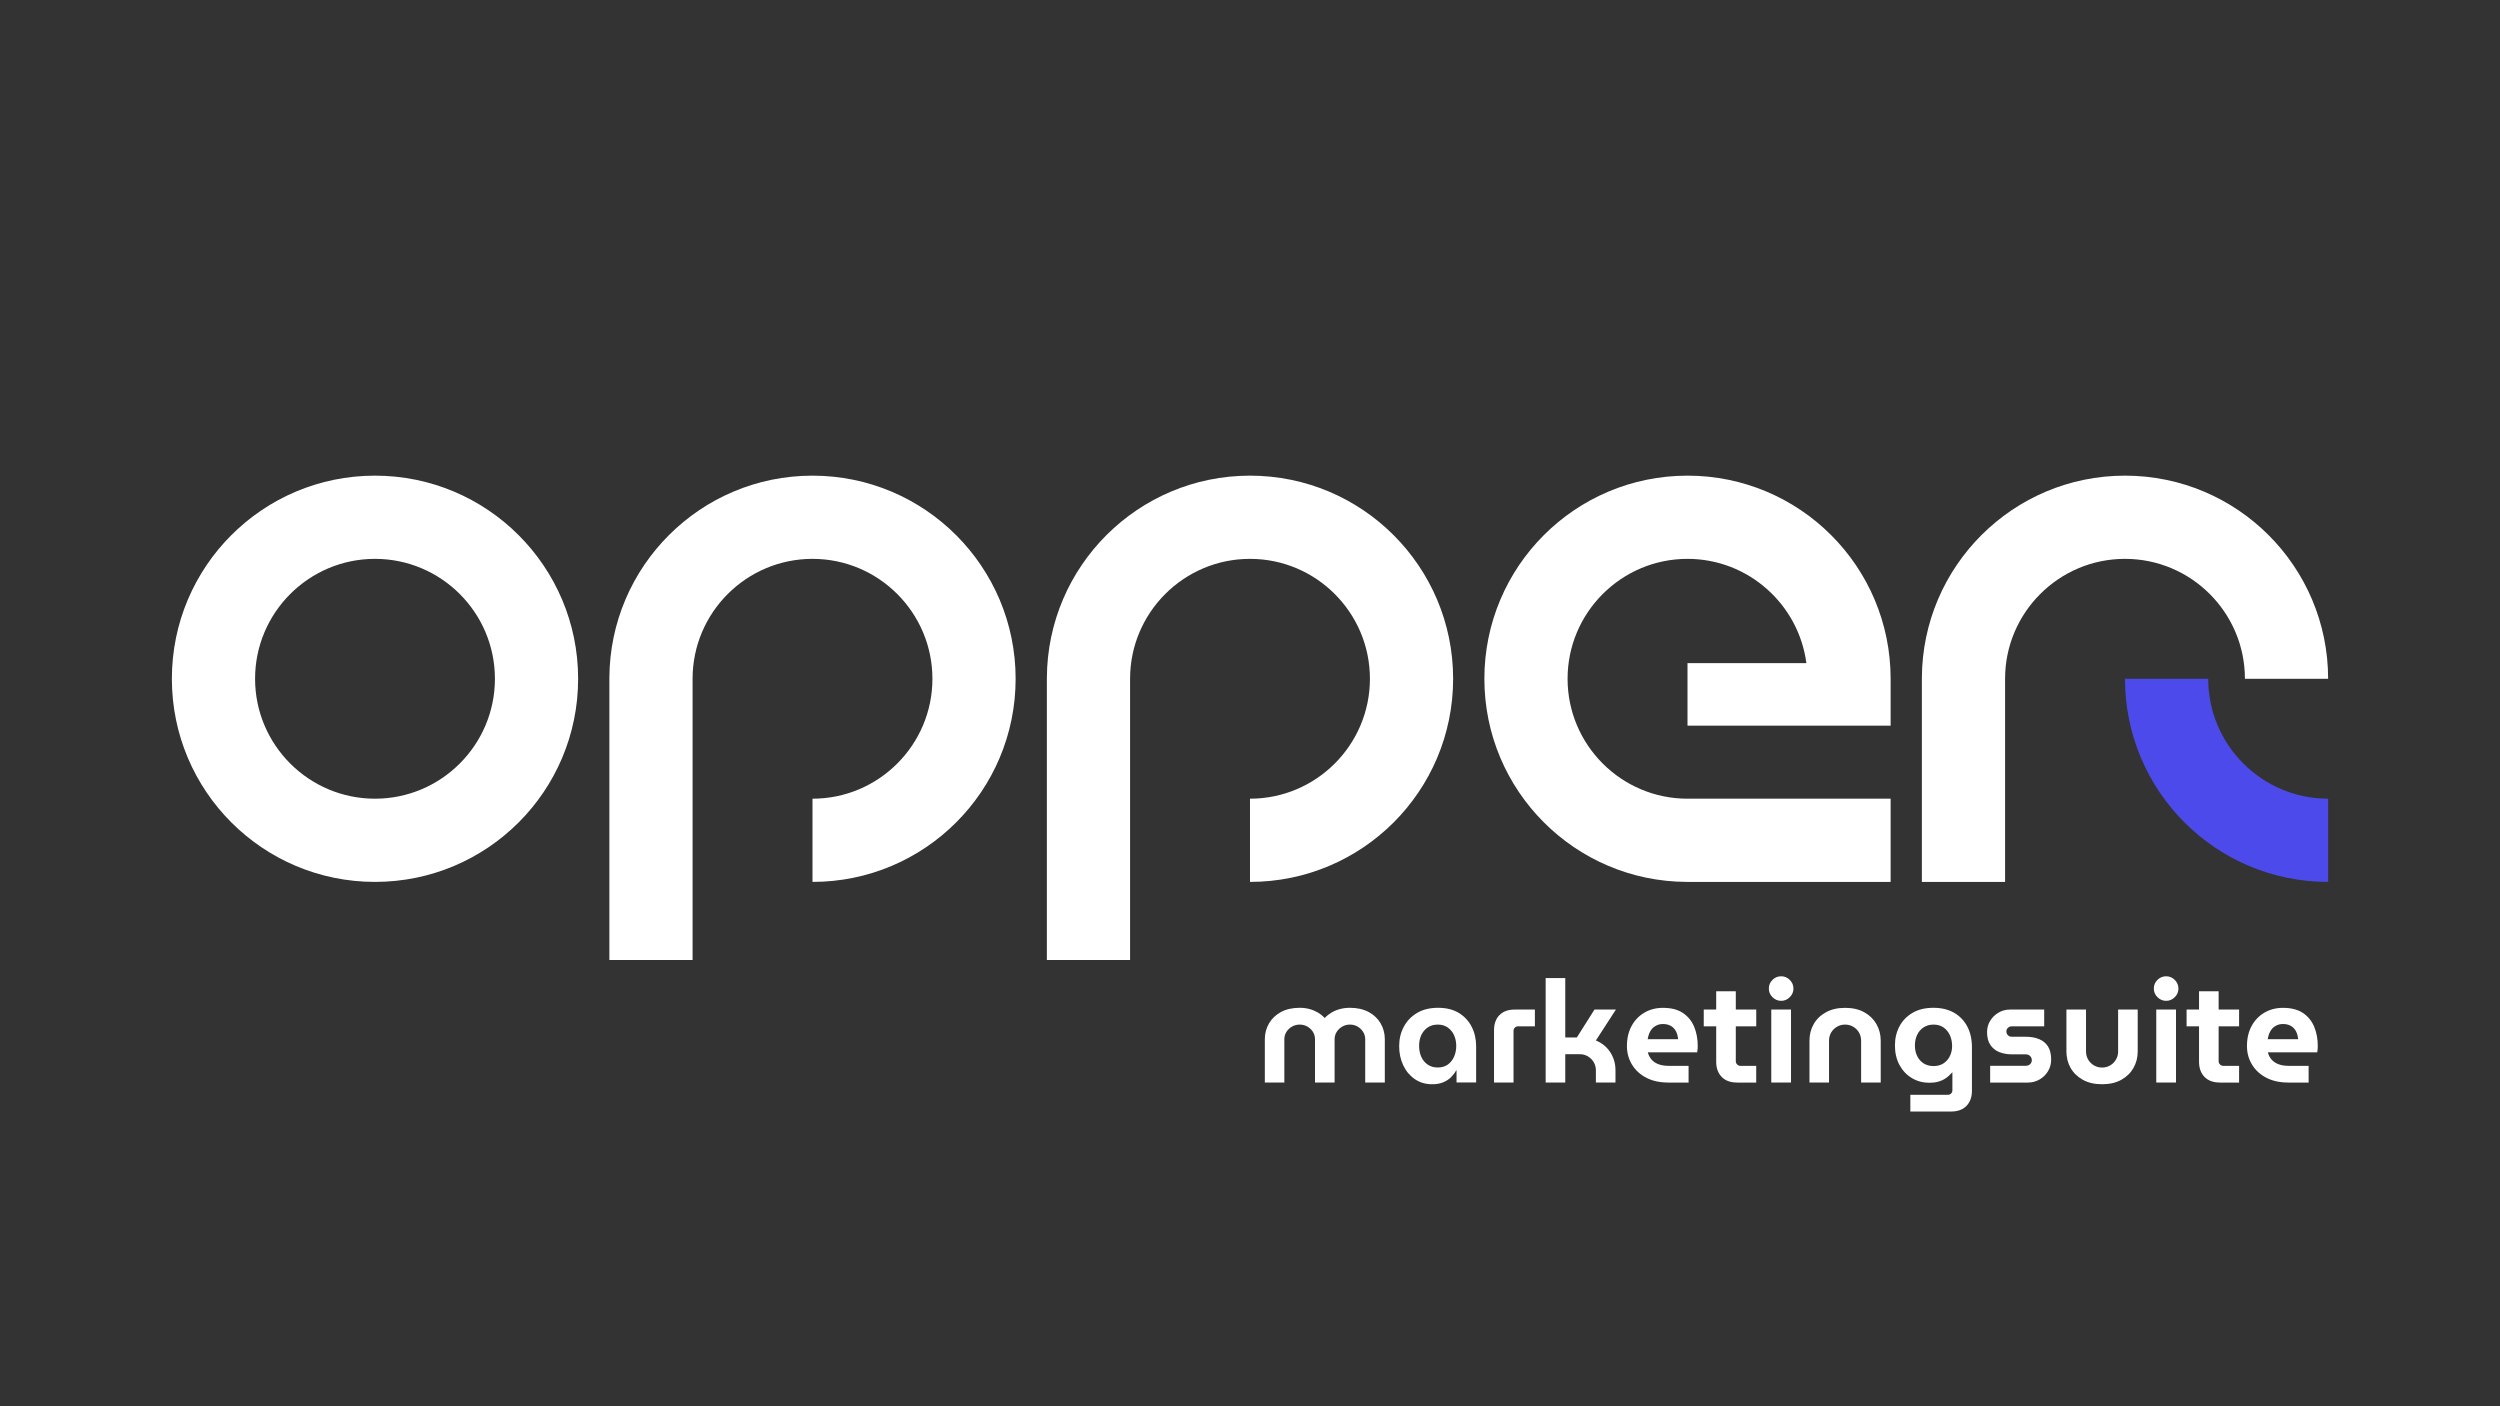 <svg width="1920" height="1080" viewBox="0 0 1920 1080" fill="none" xmlns="http://www.w3.org/2000/svg">
<rect x="0" y="0" width="1920" height="1080" fill="#333333" stroke="none"/>
<path d="M288 365.3C201.8 365.3 132 435.1 132 521.3C132 607.5 201.8 677.3 288 677.3C374.2 677.3 444 607.5 444 521.3C444 435.2 374.2 365.3 288 365.3ZM288 613.4C237.2 613.4 195.9 572.1 195.9 521.3C195.9 470.5 237.2 429.2 288 429.2C338.8 429.2 380.1 470.5 380.1 521.3C380.1 572.1 338.8 613.4 288 613.4Z" fill="white"/>
<path d="M780 521.3C780 607.5 710.2 677.3 624 677.3V613.4C674.8 613.4 716.1 572.1 716.1 521.3C716.1 470.5 674.8 429.2 624 429.2C573.2 429.2 531.9 470.5 531.9 521.3V737.3H468V520.6C468.4 434.8 538.1 365.3 624 365.3C710.2 365.3 780 435.2 780 521.3Z" fill="white"/>
<path d="M1116 521.3C1116 607.5 1046.2 677.3 960 677.3V613.4C1010.8 613.4 1052.1 572.1 1052.1 521.3C1052.1 470.5 1010.8 429.2 960 429.2C909.2 429.2 867.9 470.5 867.9 521.3V737.3H804V520.6C804.4 434.8 874.1 365.3 960 365.3C1046.2 365.3 1116 435.2 1116 521.3Z" fill="white"/>
<path d="M1296 509.3H1387.3C1381.4 464.2 1342.7 429.2 1296 429.2C1245.2 429.2 1203.9 470.5 1203.9 521.3C1203.9 572.1 1245.2 613.4 1296 613.4H1452V677.3H1295.3C1209.5 676.9 1140 607.2 1140 521.3C1140 435.1 1209.8 365.3 1296 365.3C1382.2 365.3 1452 435.1 1452 521.3V557.3H1296V509.3Z" fill="white"/>
<path d="M1632 521.3C1632 607.5 1701.8 677.3 1788 677.3V613.4C1737.2 613.4 1695.9 572.1 1695.9 521.3H1632Z" fill="#4D4AEC"/>
<path d="M1788 521.3H1724.1C1724.1 470.5 1682.8 429.2 1632 429.2C1581.2 429.2 1539.9 470.5 1539.9 521.3V677.3H1476V520.6C1476.4 434.8 1546.1 365.3 1632 365.3C1718.2 365.3 1788 435.2 1788 521.3Z" fill="white"/>
<path d="M971.39 831.381V798.089C971.39 793.694 972.452 789.666 974.576 786.003C976.701 782.341 979.74 779.447 983.732 777.25C987.725 775.089 992.522 773.99 998.199 773.99C1000.91 773.99 1003.4 774.32 1005.71 774.943C1008.01 775.565 1010.14 776.481 1012.12 777.616C1014.09 778.788 1015.82 780.18 1017.28 781.791H1017.39C1018.93 780.18 1020.69 778.788 1022.66 777.616C1024.64 776.444 1026.8 775.565 1029.15 774.943C1031.49 774.32 1034.02 773.99 1036.73 773.99C1042.37 773.99 1047.17 775.089 1051.19 777.25C1055.19 779.411 1058.23 782.341 1060.35 786.003C1062.47 789.666 1063.54 793.694 1063.54 798.089V831.381H1048.48V798.089C1048.48 796.038 1047.93 794.17 1046.87 792.486C1045.81 790.801 1044.38 789.446 1042.66 788.42C1040.9 787.395 1038.93 786.882 1036.73 786.882C1034.6 786.882 1032.63 787.395 1030.87 788.42C1029.07 789.446 1027.64 790.801 1026.58 792.486C1025.52 794.17 1024.97 796.038 1024.97 798.089V831.381H1009.92V798.089C1009.92 796.038 1009.37 794.17 1008.34 792.486C1007.28 790.801 1005.85 789.446 1004.1 788.42C1002.34 787.395 1000.36 786.882 998.162 786.882C996.038 786.882 994.061 787.395 992.266 788.42C990.471 789.446 989.043 790.801 987.981 792.486C986.919 794.17 986.369 796.038 986.369 798.089V831.381H971.39Z" fill="white"/>
<path d="M1099.94 832.699C1094.81 832.699 1090.35 831.381 1086.54 828.744C1082.73 826.107 1079.76 822.591 1077.67 818.123C1075.59 813.691 1074.56 808.82 1074.56 803.436C1074.56 797.943 1075.73 792.962 1078.15 788.494C1080.53 784.025 1083.94 780.51 1088.4 777.873C1092.87 775.272 1098.22 773.99 1104.45 773.99C1110.75 773.99 1116.06 775.309 1120.38 777.946C1124.7 780.583 1128 784.135 1130.27 788.604C1132.54 793.072 1133.67 798.016 1133.67 803.436V831.344H1118.62V822.005H1118.4C1117.3 823.982 1115.91 825.777 1114.3 827.389C1112.65 829 1110.64 830.282 1108.29 831.234C1105.95 832.223 1103.16 832.699 1099.94 832.699ZM1104.23 819.844C1107.16 819.844 1109.68 819.111 1111.81 817.646C1113.93 816.182 1115.54 814.167 1116.68 811.64C1117.81 809.113 1118.4 806.33 1118.4 803.253C1118.4 800.177 1117.81 797.43 1116.68 794.939C1115.54 792.486 1113.89 790.545 1111.81 789.08C1109.68 787.615 1107.16 786.882 1104.23 786.882C1101.22 786.882 1098.62 787.615 1096.5 789.08C1094.34 790.545 1092.69 792.522 1091.55 794.939C1090.42 797.393 1089.87 800.14 1089.87 803.253C1089.87 806.33 1090.42 809.113 1091.55 811.64C1092.69 814.167 1094.34 816.182 1096.5 817.646C1098.66 819.111 1101.22 819.844 1104.23 819.844Z" fill="white"/>
<path d="M1147.41 831.381V791.277C1147.41 786.296 1148.8 782.414 1151.62 779.557C1154.44 776.737 1158.32 775.346 1163.3 775.346H1178.79V788.201H1165.94C1164.99 788.201 1164.14 788.53 1163.45 789.19C1162.75 789.849 1162.39 790.691 1162.39 791.717V831.381H1147.41Z" fill="white"/>
<path d="M1187.07 831.381V751.174H1202.12V796.771H1211.02L1224.54 775.346H1241.02L1225.64 799.078C1230.4 801.056 1234.1 804.096 1236.73 808.197C1239.37 812.299 1240.69 816.877 1240.69 821.932V831.381H1225.64V821.932C1225.64 819.661 1225.05 817.573 1223.95 815.705C1222.82 813.838 1221.31 812.373 1219.48 811.274C1217.65 810.175 1215.6 809.626 1213.33 809.626H1202.12V831.381H1187.07Z" fill="white"/>
<path d="M1281.01 831.381C1274.64 831.381 1269.11 830.172 1264.38 827.718C1259.66 825.264 1256 821.932 1253.4 817.646C1250.8 813.398 1249.48 808.637 1249.48 803.363C1249.48 797.43 1250.69 792.266 1253.1 787.871C1255.52 783.476 1258.82 780.07 1262.99 777.653C1267.17 775.236 1271.89 774.027 1277.17 774.027C1283.47 774.027 1288.56 775.346 1292.51 777.982C1296.43 780.619 1299.29 784.172 1301.12 788.567C1302.95 792.998 1303.86 797.943 1303.86 803.363C1303.86 804.096 1303.83 804.975 1303.75 805.927C1303.68 806.916 1303.57 807.685 1303.43 808.197H1265.52C1266.11 810.468 1267.13 812.373 1268.52 813.911C1269.95 815.449 1271.75 816.621 1273.91 817.39C1276.07 818.159 1278.48 818.562 1281.23 818.562H1296.83V831.417H1281.01V831.381ZM1265.41 798.089H1288.81C1288.67 796.697 1288.41 795.379 1288.04 794.207C1287.68 792.998 1287.16 791.936 1286.5 790.947C1285.85 789.995 1285.08 789.189 1284.2 788.53C1283.32 787.871 1282.29 787.358 1281.12 786.992C1279.95 786.626 1278.67 786.443 1277.28 786.443C1275.44 786.443 1273.8 786.772 1272.37 787.432C1270.94 788.091 1269.73 788.97 1268.78 790.068C1267.83 791.167 1267.09 792.412 1266.54 793.804C1266.03 795.196 1265.63 796.624 1265.41 798.089Z" fill="white"/>
<path d="M1308.48 788.201V775.346H1348.8V788.201H1308.48ZM1333.97 831.381C1328.99 831.381 1325.07 829.952 1322.29 827.096C1319.47 824.239 1318.04 820.357 1318.04 815.449V761.282H1333.09V815.01C1333.09 815.962 1333.42 816.804 1334.12 817.5C1334.81 818.196 1335.62 818.562 1336.57 818.562H1348.77V831.417H1333.97V831.381Z" fill="white"/>
<path d="M1367.92 768.643C1365.36 768.643 1363.16 767.691 1361.25 765.823C1359.39 763.955 1358.47 761.758 1358.47 759.194C1358.47 756.631 1359.39 754.433 1361.25 752.565C1363.12 750.697 1365.32 749.782 1367.92 749.782C1370.48 749.782 1372.68 750.697 1374.55 752.565C1376.42 754.433 1377.37 756.667 1377.37 759.194C1377.37 761.758 1376.45 763.992 1374.55 765.823C1372.72 767.691 1370.48 768.643 1367.92 768.643ZM1360.34 831.381V775.346H1375.5V831.381H1360.34Z" fill="white"/>
<path d="M1389.68 831.381V799.188C1389.68 794.573 1390.74 790.361 1392.9 786.553C1395.06 782.744 1398.17 779.704 1402.31 777.433C1406.41 775.162 1411.32 774.027 1417.03 774.027C1422.82 774.027 1427.73 775.162 1431.79 777.433C1435.86 779.704 1438.97 782.744 1441.13 786.553C1443.29 790.361 1444.39 794.573 1444.39 799.188V831.381H1429.34V799.188C1429.34 796.917 1428.79 794.83 1427.69 792.962C1426.59 791.094 1425.13 789.629 1423.26 788.53C1421.39 787.432 1419.3 786.882 1417.03 786.882C1414.76 786.882 1412.68 787.432 1410.81 788.53C1408.94 789.629 1407.44 791.094 1406.34 792.962C1405.24 794.83 1404.69 796.917 1404.69 799.188V831.381H1389.68Z" fill="white"/>
<path d="M1467.14 853.685V840.83H1495.92C1496.95 840.83 1497.79 840.463 1498.45 839.804C1499.11 839.108 1499.44 838.266 1499.44 837.314V823.58H1499.33C1497.64 825.484 1495.92 827.022 1494.16 828.194C1492.41 829.366 1490.5 830.209 1488.49 830.758C1486.47 831.307 1484.28 831.564 1481.82 831.564C1476.84 831.564 1472.34 830.392 1468.34 827.975C1464.35 825.594 1461.17 822.261 1458.82 817.939C1456.48 813.618 1455.31 808.6 1455.31 802.887C1455.31 797.467 1456.48 792.596 1458.78 788.237C1461.09 783.879 1464.46 780.436 1468.86 777.836C1473.25 775.272 1478.6 773.99 1484.9 773.99C1490.98 773.99 1496.21 775.236 1500.61 777.726C1505 780.217 1508.41 783.732 1510.83 788.274C1513.25 792.815 1514.45 798.199 1514.45 804.425V837.717C1514.45 842.624 1513.03 846.506 1510.21 849.363C1507.39 852.22 1503.47 853.648 1498.52 853.648H1467.14V853.685ZM1484.93 818.745C1487.94 818.745 1490.5 818.049 1492.63 816.658C1494.75 815.266 1496.36 813.398 1497.5 811.091C1498.63 808.783 1499.22 806.183 1499.22 803.363C1499.22 800.287 1498.63 797.503 1497.5 795.013C1496.36 792.522 1494.71 790.545 1492.63 789.08C1490.5 787.615 1487.94 786.882 1484.93 786.882C1482 786.882 1479.44 787.615 1477.28 789.043C1475.12 790.471 1473.47 792.376 1472.34 794.83C1471.2 797.247 1470.65 799.957 1470.65 802.96C1470.65 805.89 1471.2 808.564 1472.34 810.944C1473.47 813.325 1475.12 815.229 1477.28 816.658C1479.48 818.013 1482 818.745 1484.93 818.745Z" fill="white"/>
<path d="M1528.44 831.381V818.525H1555.8C1556.68 818.525 1557.45 818.342 1558.18 817.976C1558.88 817.61 1559.43 817.097 1559.83 816.438C1560.23 815.779 1560.45 815.046 1560.45 814.24C1560.45 813.361 1560.23 812.592 1559.83 811.933C1559.43 811.274 1558.88 810.761 1558.18 810.322C1557.49 809.919 1556.72 809.736 1555.8 809.736H1545.25C1541.67 809.736 1538.41 809.186 1535.55 808.051C1532.66 806.916 1530.35 805.084 1528.63 802.557C1526.91 800.03 1526.06 796.734 1526.06 792.632C1526.06 789.482 1526.83 786.626 1528.44 783.989C1530.02 781.389 1532.14 779.301 1534.82 777.726C1537.49 776.151 1540.42 775.346 1543.68 775.346H1569.94V788.201H1545.11C1544.01 788.201 1543.02 788.567 1542.18 789.299C1541.34 790.032 1540.9 790.984 1540.9 792.156C1540.9 793.328 1541.3 794.317 1542.11 795.086C1542.91 795.855 1543.9 796.221 1545.07 796.221H1555.62C1559.65 796.221 1563.13 796.807 1566.06 798.053C1568.99 799.261 1571.26 801.166 1572.87 803.693C1574.48 806.256 1575.29 809.626 1575.29 813.801C1575.29 817.024 1574.48 819.99 1572.87 822.664C1571.26 825.338 1569.1 827.462 1566.39 829.037C1563.68 830.611 1560.64 831.417 1557.27 831.417H1528.44V831.381Z" fill="white"/>
<path d="M1614.36 832.699C1608.65 832.699 1603.74 831.564 1599.64 829.293C1595.54 827.022 1592.39 823.982 1590.23 820.174C1588.07 816.365 1587.01 812.153 1587.01 807.538V775.346H1602.06V807.538C1602.06 809.809 1602.61 811.897 1603.71 813.764C1604.81 815.632 1606.31 817.134 1608.18 818.232C1610.04 819.331 1612.09 819.881 1614.4 819.881C1616.67 819.881 1618.72 819.331 1620.63 818.232C1622.5 817.134 1623.96 815.632 1625.06 813.764C1626.16 811.897 1626.71 809.846 1626.71 807.538V775.346H1641.76V807.538C1641.76 812.153 1640.66 816.365 1638.5 820.174C1636.34 823.982 1633.23 827.022 1629.16 829.293C1625.1 831.564 1620.15 832.699 1614.36 832.699Z" fill="white"/>
<path d="M1663.59 768.643C1661.02 768.643 1658.83 767.691 1656.92 765.823C1655.05 763.955 1654.14 761.758 1654.14 759.194C1654.14 756.631 1655.05 754.433 1656.92 752.565C1658.79 750.697 1660.99 749.782 1663.59 749.782C1666.15 749.782 1668.35 750.697 1670.22 752.565C1672.08 754.433 1673.04 756.667 1673.04 759.194C1673.04 761.758 1672.12 763.992 1670.22 765.823C1668.39 767.691 1666.15 768.643 1663.59 768.643ZM1656.01 831.381V775.346H1671.17V831.381H1656.01Z" fill="white"/>
<path d="M1679.3 788.201V775.346H1719.62V788.201H1679.3ZM1704.79 831.381C1699.81 831.381 1695.89 829.952 1693.11 827.096C1690.29 824.239 1688.86 820.357 1688.86 815.449V761.282H1703.91V815.01C1703.91 815.962 1704.24 816.804 1704.94 817.5C1705.63 818.196 1706.44 818.562 1707.43 818.562H1719.62V831.417H1704.79V831.381Z" fill="white"/>
<path d="M1757.2 831.381C1750.83 831.381 1745.3 830.172 1740.57 827.718C1735.85 825.264 1732.18 821.932 1729.58 817.646C1726.98 813.398 1725.67 808.637 1725.67 803.363C1725.67 797.43 1726.87 792.266 1729.29 787.871C1731.71 783.476 1735 780.07 1739.18 777.653C1743.35 775.236 1748.08 774.027 1753.35 774.027C1759.65 774.027 1764.74 775.346 1768.7 777.982C1772.62 780.619 1775.47 784.172 1777.31 788.567C1779.14 792.998 1780.05 797.943 1780.05 803.363C1780.05 804.096 1780.02 804.975 1779.94 805.927C1779.87 806.916 1779.76 807.685 1779.61 808.197H1741.71C1742.29 810.468 1743.32 812.373 1744.71 813.911C1746.14 815.449 1747.93 816.621 1750.09 817.39C1752.25 818.159 1754.67 818.562 1757.42 818.562H1773.02V831.417H1757.2V831.381ZM1741.6 798.089H1765C1764.85 796.697 1764.6 795.379 1764.23 794.207C1763.86 792.998 1763.35 791.936 1762.69 790.947C1762.03 789.995 1761.26 789.189 1760.39 788.53C1759.51 787.871 1758.48 787.358 1757.31 786.992C1756.14 786.626 1754.85 786.443 1753.46 786.443C1751.63 786.443 1749.98 786.772 1748.56 787.432C1747.13 788.091 1745.92 788.97 1744.97 790.068C1744.01 791.167 1743.28 792.412 1742.73 793.804C1742.22 795.196 1741.82 796.624 1741.6 798.089Z" fill="white"/>
</svg>
